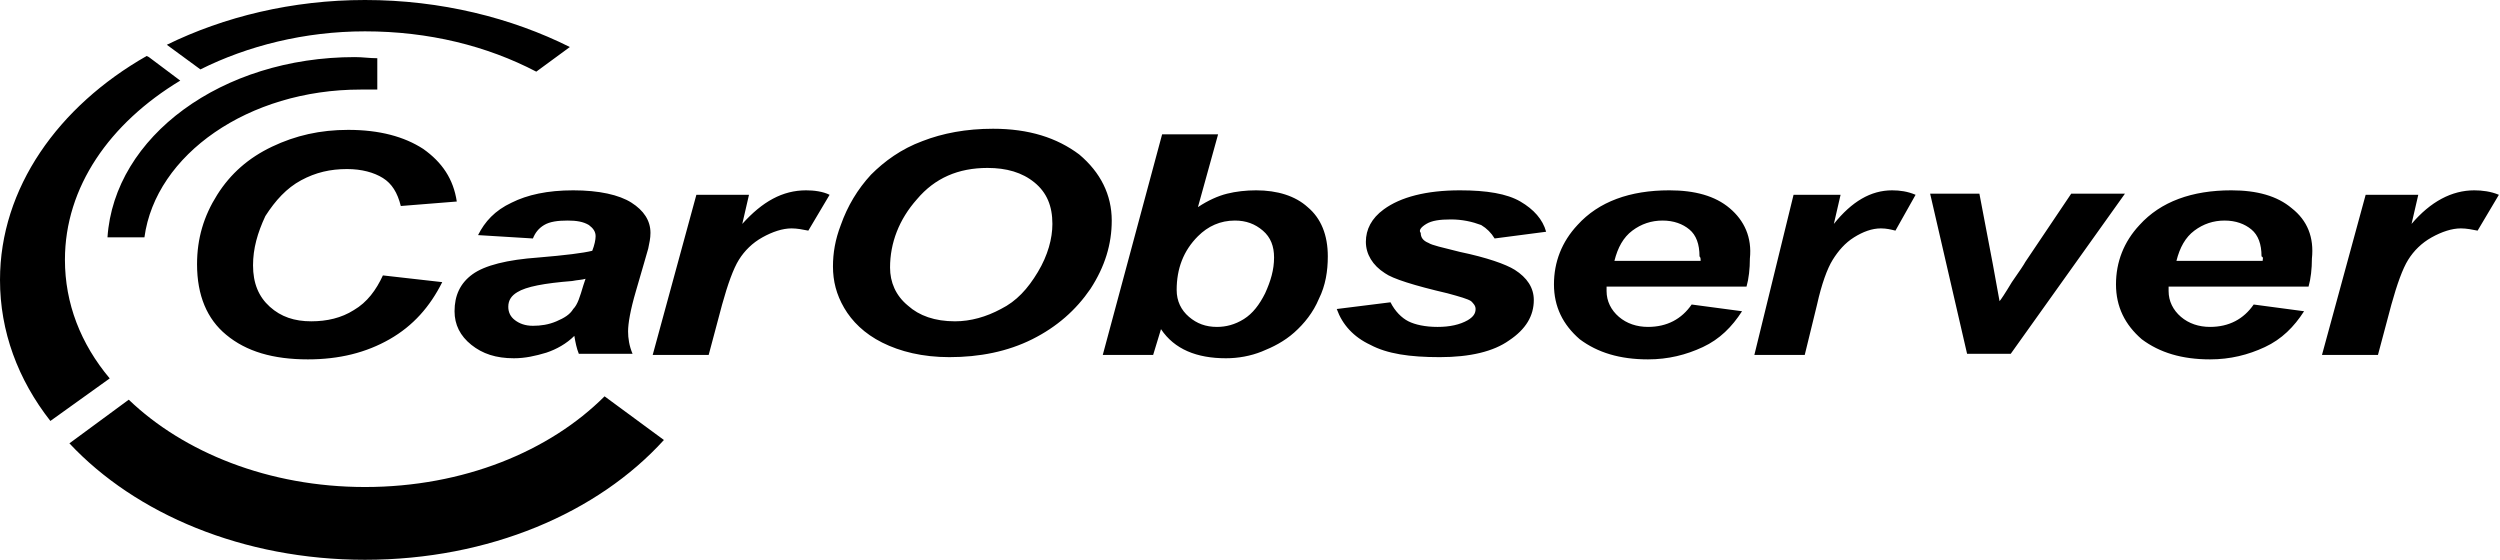 <?xml version="1.0" encoding="utf-8"?>
<!-- Generator: Adobe Illustrator 29.3.1, SVG Export Plug-In . SVG Version: 9.03 Build 55982)  -->
<svg version="1.0" id="Vrstva_1" xmlns="http://www.w3.org/2000/svg" xmlns:xlink="http://www.w3.org/1999/xlink" x="0px" y="0px"
	 viewBox="0 0 223.3 50" style="enable-background:new 0 0 223.3 50;" xml:space="preserve">
<path d="M5.8,23.2c0-6.5,4-12.2,10.3-16l-2.8-2.1L13.1,5C5.2,9.5,0,16.8,0,25c0,4.6,1.6,8.9,4.5,12.6l5.3-3.8
	C7.2,30.7,5.8,27.1,5.8,23.2z M66.3,20l0.6-2.6h-4.7l-3.9,14.3h5l1.2-4.5c0.5-1.8,1-3.2,1.5-4c0.5-0.8,1.2-1.5,2.1-2
	c0.9-0.5,1.8-0.8,2.6-0.8c0.5,0,1,0.1,1.5,0.2l1.9-3.2C73.5,17.1,72.7,17,72,17C69.9,17,68.1,18,66.3,20z M26.9,16.1
	c1.3-0.7,2.6-1,4.1-1c1.3,0,2.4,0.3,3.2,0.8c0.8,0.5,1.3,1.3,1.6,2.5l5-0.4c-0.3-2-1.3-3.5-3-4.7c-1.7-1.1-3.9-1.7-6.7-1.7
	c-2.5,0-4.7,0.5-6.8,1.5c-2.1,1-3.7,2.4-4.9,4.3c-1.2,1.9-1.8,3.9-1.8,6.2c0,2.8,0.9,4.9,2.6,6.3c1.8,1.5,4.2,2.2,7.3,2.2
	c2.8,0,5.2-0.6,7.3-1.8c2.1-1.2,3.6-2.9,4.7-5.1l-5.3-0.6c-0.6,1.3-1.4,2.4-2.6,3.1c-1.1,0.7-2.4,1-3.8,1c-1.5,0-2.7-0.4-3.7-1.3
	c-1-0.9-1.5-2.1-1.5-3.7c0-1.5,0.4-2.9,1.1-4.4C24.6,17.9,25.6,16.8,26.9,16.1z M42.7,21l4.9,0.3c0.2-0.5,0.5-0.9,1-1.2
	c0.5-0.3,1.2-0.4,2.1-0.4c0.8,0,1.4,0.1,1.9,0.4c0.4,0.3,0.6,0.6,0.6,1c0,0.3-0.1,0.8-0.3,1.3c-0.8,0.2-2.4,0.4-4.8,0.6
	c-2.8,0.2-4.8,0.7-5.9,1.5c-1.1,0.8-1.6,1.9-1.6,3.3c0,1.2,0.5,2.2,1.5,3c1,0.8,2.2,1.2,3.8,1.2c1,0,1.9-0.2,2.9-0.5
	c0.9-0.3,1.8-0.8,2.5-1.5c0.1,0.6,0.2,1.1,0.4,1.6h4.8c-0.3-0.7-0.4-1.4-0.4-2c0-0.7,0.2-1.9,0.7-3.6c0.6-2.1,1-3.4,1.1-3.8
	c0.1-0.5,0.2-0.9,0.2-1.4c0-1.1-0.6-2-1.7-2.7c-1.1-0.7-2.9-1.1-5.2-1.1c-2.3,0-4.1,0.4-5.5,1.1C44.2,18.8,43.3,19.8,42.7,21z
	 M52.1,25.5c-0.3,1-0.5,1.7-0.9,2.1c-0.3,0.5-0.8,0.8-1.5,1.1c-0.7,0.3-1.4,0.4-2.1,0.4c-0.7,0-1.2-0.2-1.6-0.5
	c-0.4-0.3-0.6-0.7-0.6-1.2c0-0.6,0.3-1,0.8-1.3c0.8-0.5,2.4-0.8,4.9-1c0.5-0.1,0.9-0.1,1.2-0.2L52.1,25.5z M33.7,8V5.2
	c-0.7,0-1.3-0.1-2-0.1c-11.9,0-21.5,7.1-22.1,16.1h3.3C13.9,13.8,22.2,8,32.2,8C32.7,8,33.2,8,33.7,8z M32.6,2.8
	c5.7,0,10.9,1.3,15.3,3.6l3-2.2C45.7,1.6,39.4,0,32.6,0C26.1,0,20,1.5,14.9,4l3,2.2C22.1,4.1,27.2,2.8,32.6,2.8z M32.6,43.5
	c-8.6,0-16.2-3.1-21.1-7.8l-5.3,3.9C12.1,45.9,21.7,50,32.6,50c11.1,0,20.8-4.2,26.7-10.7L54,35.4C49.1,40.3,41.4,43.5,32.6,43.5z
	 M163.8,20l0.6-2.6h-4.2l-3.5,14.3h4.5l1.1-4.5c0.4-1.8,0.9-3.2,1.4-4c0.5-0.8,1.1-1.5,1.9-2c0.8-0.5,1.6-0.8,2.4-0.8
	c0.5,0,0.9,0.1,1.3,0.2l1.8-3.2c-0.7-0.3-1.4-0.4-2.1-0.4C167.1,17,165.4,18,163.8,20z M204.7,18.6c-1.3-1.1-3.1-1.6-5.4-1.6
	c-3.5,0-6.3,1-8.2,3.1c-1.4,1.5-2.1,3.3-2.1,5.3c0,2,0.8,3.6,2.3,4.9c1.6,1.2,3.6,1.8,6.1,1.8c1.8,0,3.4-0.4,4.9-1.1
	c1.5-0.7,2.6-1.8,3.5-3.2l-4.5-0.6c-0.9,1.3-2.2,2-3.9,2c-1,0-1.9-0.3-2.6-0.9c-0.7-0.6-1.1-1.4-1.1-2.3c0-0.1,0-0.2,0-0.4h12.5
	c0.2-0.7,0.3-1.6,0.3-2.5C206.7,21.2,206.1,19.7,204.7,18.6z M202.1,23.3h-7.7c0.3-1.2,0.8-2.1,1.6-2.7c0.8-0.6,1.7-0.9,2.7-0.9
	c1,0,1.8,0.3,2.4,0.8c0.6,0.5,0.9,1.3,0.9,2.4C202.2,23,202.1,23.1,202.1,23.3z M185,17.3l-4.1,6.1c-0.1,0.2-0.5,0.8-1.2,1.8
	c-0.6,1-1,1.6-1.1,1.7c-0.1-0.5-0.3-1.7-0.6-3.3l-1.2-6.3h-4.4l3.3,14.3h3.9l10.2-14.3H185z M221,17c-2,0-3.9,1-5.6,3l0.6-2.6h-4.7
	l-3.9,14.3h5l1.2-4.5c0.5-1.8,1-3.2,1.5-4c0.5-0.8,1.2-1.5,2.1-2c0.9-0.5,1.8-0.8,2.6-0.8c0.5,0,1,0.1,1.5,0.2l1.9-3.2
	C222.5,17.1,221.7,17,221,17z M96.4,13.8c-2-1.5-4.5-2.3-7.7-2.3c-2.4,0-4.5,0.4-6.3,1.1c-1.9,0.7-3.4,1.8-4.6,3
	c-1.2,1.3-2.1,2.8-2.7,4.5c-0.5,1.3-0.7,2.5-0.7,3.7c0,1.3,0.3,2.5,1,3.7c0.7,1.2,1.8,2.3,3.4,3.1c1.6,0.8,3.6,1.3,6,1.3
	c2.7,0,5.2-0.5,7.4-1.6c2.2-1.1,3.9-2.6,5.2-4.5c1.3-2,1.9-4,1.9-6.1C99.3,17.4,98.3,15.4,96.4,13.8z M92.7,24.3
	c-0.9,1.5-1.9,2.6-3.3,3.3c-1.3,0.7-2.7,1.1-4.1,1.1c-1.8,0-3.2-0.5-4.2-1.4c-1.1-0.9-1.6-2.1-1.6-3.4c0-2.2,0.8-4.3,2.4-6.1
	c1.6-1.9,3.7-2.8,6.3-2.8c1.7,0,3.1,0.4,4.2,1.3c1.1,0.9,1.6,2.1,1.6,3.7C94,21.3,93.6,22.8,92.7,24.3z M154.5,18.6
	c-1.3-1.1-3.1-1.6-5.4-1.6c-3.5,0-6.3,1-8.2,3.1c-1.4,1.5-2.1,3.3-2.1,5.3c0,2,0.8,3.6,2.3,4.9c1.6,1.2,3.6,1.8,6.1,1.8
	c1.8,0,3.4-0.4,4.9-1.1c1.5-0.7,2.6-1.8,3.5-3.2l-4.5-0.6c-0.9,1.3-2.2,2-3.9,2c-1,0-1.9-0.3-2.6-0.9c-0.7-0.6-1.1-1.4-1.1-2.3
	c0-0.1,0-0.2,0-0.4h12.5c0.2-0.7,0.3-1.6,0.3-2.5C156.5,21.2,155.8,19.7,154.5,18.6z M151.9,23.3h-7.7c0.3-1.2,0.8-2.1,1.6-2.7
	c0.8-0.6,1.7-0.9,2.7-0.9c1,0,1.8,0.3,2.4,0.8c0.6,0.5,0.9,1.3,0.9,2.4C151.9,23,151.9,23.1,151.9,23.3z M112.2,17
	c-0.9,0-1.8,0.1-2.6,0.3c-0.8,0.2-1.7,0.6-2.6,1.2l1.8-6.5h-5l-5.3,19.7h4.5l0.7-2.3c1.2,1.8,3.2,2.6,5.8,2.6c1.1,0,2.2-0.2,3.2-0.6
	c1-0.4,2-0.9,2.9-1.7c0.9-0.8,1.7-1.8,2.2-3c0.6-1.2,0.8-2.5,0.8-3.8c0-1.9-0.6-3.4-1.8-4.4C115.7,17.5,114.1,17,112.2,17z
	 M113,26.2c-0.5,1-1.1,1.8-1.9,2.3c-0.8,0.5-1.6,0.7-2.4,0.7c-1,0-1.8-0.3-2.5-0.9c-0.7-0.6-1.1-1.4-1.1-2.4c0-1.9,0.6-3.5,1.9-4.8
	c0.9-0.9,2-1.4,3.3-1.4c1,0,1.8,0.3,2.5,0.9c0.7,0.6,1,1.4,1,2.4C113.8,24.1,113.5,25.1,113,26.2z M127.4,20
	c0.5-0.3,1.2-0.4,2.2-0.4c1,0,1.9,0.2,2.7,0.5c0.5,0.3,0.9,0.7,1.2,1.2l4.6-0.6c-0.3-1.1-1.1-2-2.3-2.7c-1.2-0.7-3-1-5.4-1
	c-3,0-5.3,0.6-6.8,1.7c-1.1,0.8-1.6,1.8-1.6,2.9c0,1.1,0.6,2.1,1.7,2.8c0.7,0.5,2.6,1.1,5.6,1.8c1.1,0.3,1.8,0.5,2.1,0.7
	c0.2,0.2,0.4,0.4,0.4,0.7c0,0.4-0.2,0.7-0.7,1c-0.7,0.4-1.6,0.6-2.7,0.6c-1.1,0-2-0.2-2.6-0.5c-0.6-0.3-1.2-0.9-1.6-1.7l-4.8,0.6
	c0.5,1.4,1.5,2.5,3,3.2c1.5,0.8,3.5,1.1,6.2,1.1c2.7,0,4.8-0.5,6.2-1.5c1.5-1,2.2-2.2,2.2-3.6c0-1.1-0.6-2-1.7-2.7
	c-0.8-0.5-2.5-1.1-4.9-1.6c-1.6-0.4-2.5-0.6-2.8-0.8c-0.5-0.2-0.7-0.5-0.7-0.9C126.7,20.6,126.9,20.3,127.4,20z"/>
</svg>
